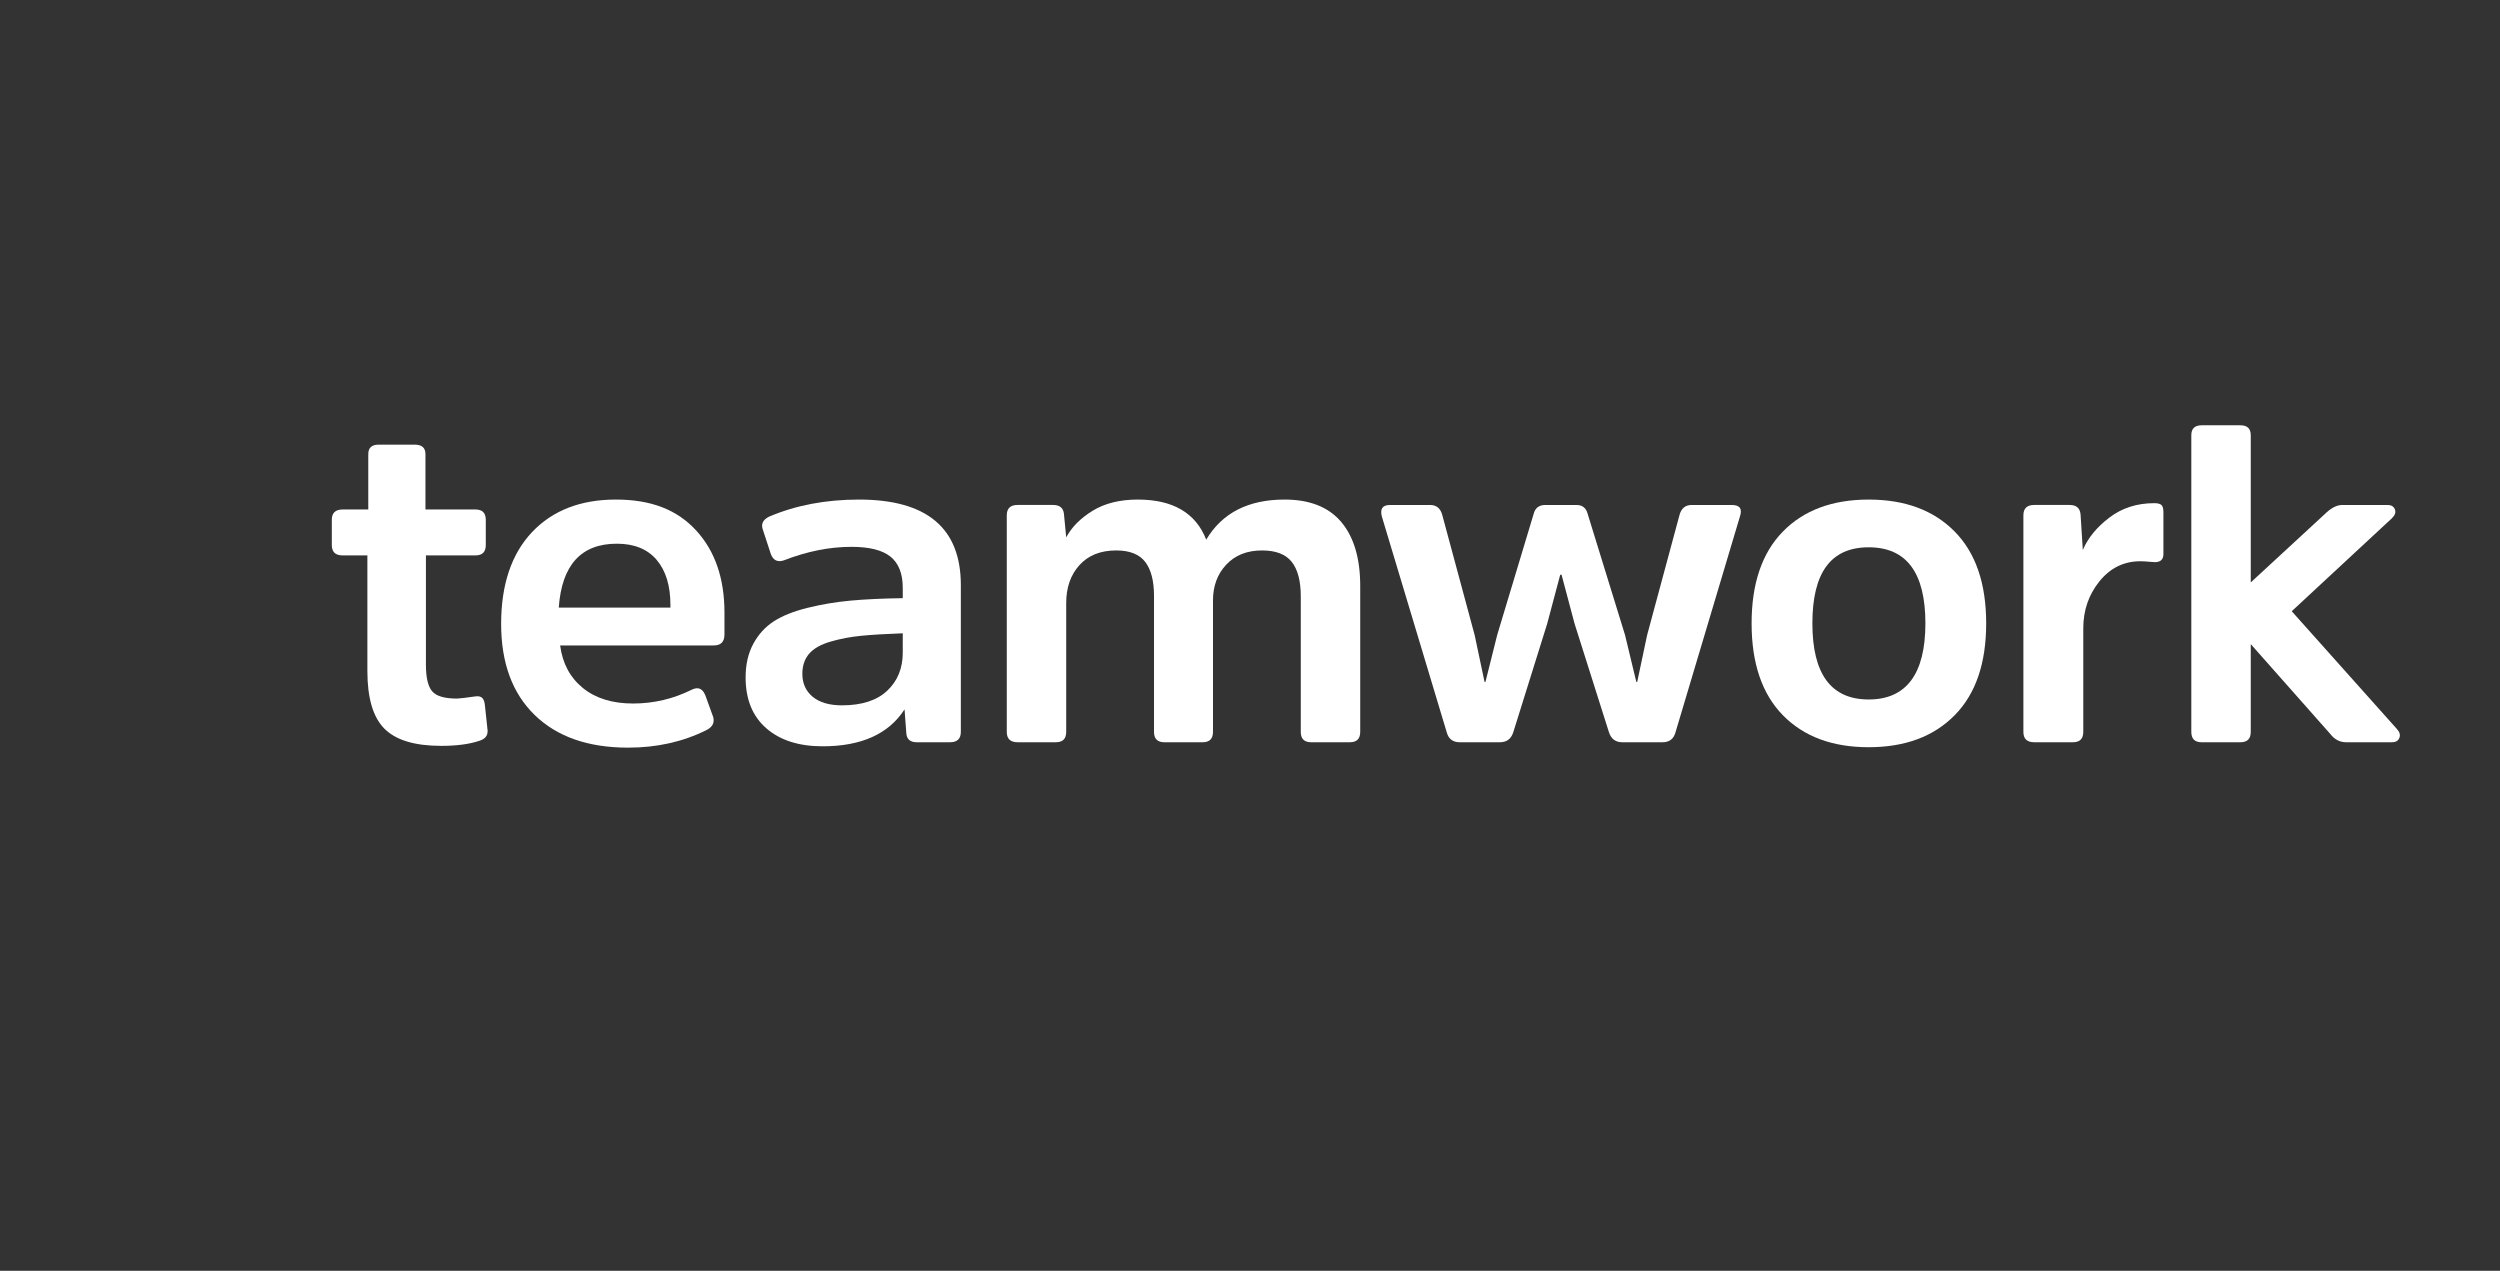 <?xml version="1.0" encoding="UTF-8"?>
<svg id="tw_2023" xmlns="http://www.w3.org/2000/svg" viewBox="0 0 2834.76 1441">
  <rect x="0" y="0" width="2834.76" height="1441" fill="#333333" stroke="none"/>
  <defs>
    <style>
      .cls-1 {
        fill: #fff;
      }
    </style>
  </defs>
  <g>
    <path class="cls-1" d="M482.96,629.77v124.06c0,14.64,2.39,24.67,7.15,30.12s14.12,8.17,28.08,8.17c2.38,0,9.53-.85,21.44-2.55,3.4-.34,5.87.34,7.4,2.04,1.53,1.7,2.47,4.43,2.81,8.17l3.06,28.59c.34,5.79-2.89,9.7-9.7,11.74-11.23,3.75-25.53,5.62-42.89,5.62-29.95,0-51.39-6.47-64.33-19.4s-19.4-34.72-19.4-65.35v-131.21h-28.08c-8.17,0-12.25-3.91-12.25-11.74v-28.59c0-7.83,4.08-11.74,12.25-11.74h29.1v-62.8c0-7.15,3.91-10.72,11.74-10.72h40.84c8.17,0,12.25,3.57,12.25,10.72v62.8h56.67c7.83,0,11.74,3.91,11.74,11.74v28.59c0,7.83-3.91,11.74-11.74,11.74h-56.16Z"/>
    <path class="cls-1" d="M784.7,781.91c7.15-3.4,12.25-1.02,15.32,7.15l8.68,23.99c1.7,6.47-.85,11.4-7.66,14.8-26.55,13.27-56.16,19.91-88.84,19.91-45.27,0-80.58-12.34-105.94-37.01-25.36-24.68-38.03-59.14-38.03-103.38s11.66-79.22,34.97-103.9c23.31-24.67,55.05-37.01,95.22-37.01s69.43,11.66,90.88,34.97c21.44,23.31,32.16,54.37,32.16,93.17v25.02c0,8.17-4.08,12.25-12.25,12.25h-174.09c2.72,20.42,11.32,36.5,25.78,48.24,14.47,11.74,33.44,17.61,56.92,17.61s45.78-5.28,66.88-15.83ZM633.58,688.99h126.61v-3.06c0-21.78-5.19-38.8-15.57-51.05-10.38-12.25-25.44-18.38-45.18-18.38-40.5,0-62.46,24.17-65.86,72.5Z"/>
  </g>
  <g>
    <path class="cls-1" d="M1089.49,829.9c0,7.83-4.08,11.74-12.25,11.74h-37.78c-7.15,0-11.06-3.23-11.74-9.7l-2.04-27.57c-18.04,27.91-49.01,41.86-92.92,41.86-26.89,0-48.16-6.81-63.82-20.42-15.66-13.61-23.48-32.84-23.48-57.69,0-14.64,2.89-27.31,8.68-38.04,5.78-10.72,13.53-19.23,23.23-25.52,9.7-6.3,22.46-11.4,38.29-15.32,15.83-3.91,31.99-6.64,48.5-8.17,16.51-1.53,36.33-2.47,59.48-2.81v-11.74c0-16-4.6-27.74-13.79-35.23-9.19-7.49-23.99-11.23-44.42-11.23-24.84,0-50.37,5.11-76.58,15.32-7.15,2.39-12.08,0-14.8-7.15l-9.19-28.08c-2.04-6.12.34-10.89,7.15-14.29,30.29-12.94,64.33-19.4,102.11-19.4,76.92,0,115.38,32.34,115.38,97v166.43ZM1023.63,718.1c-19.06.68-34.72,1.62-46.97,2.81-12.26,1.19-23.91,3.4-34.97,6.64-11.06,3.23-19.14,7.83-24.25,13.79-5.11,5.96-7.66,13.53-7.66,22.72,0,10.89,3.91,19.57,11.74,26.04,7.83,6.47,18.89,9.7,33.19,9.7,22.46,0,39.57-5.53,51.31-16.59s17.61-25.44,17.61-43.14v-21.95Z"/>
    <path class="cls-1" d="M1375.41,829.9c0,7.83-3.91,11.74-11.74,11.74h-43.39c-7.83,0-11.74-3.91-11.74-11.74v-154.18c0-17.02-3.32-29.87-9.96-38.55-6.64-8.68-17.61-13.02-32.93-13.02-17.7,0-31.57,5.53-41.61,16.59-10.04,11.06-15.06,25.44-15.06,43.14v146.01c0,7.83-3.91,11.74-11.74,11.74h-43.39c-8.17,0-12.25-3.91-12.25-11.74v-245.57c0-7.83,4.08-11.74,12.25-11.74h40.33c7.49,0,11.57,3.4,12.25,10.21l2.55,26.55c6.13-11.57,16.08-21.61,29.87-30.12,13.79-8.51,30.89-12.76,51.31-12.76,39.82,0,65.69,15.15,77.6,45.44,18.04-30.29,47.65-45.44,88.84-45.44,28.59,0,50.03,8.51,64.33,25.53,14.29,17.02,21.44,41.18,21.44,72.5v165.41c0,7.83-3.91,11.74-11.74,11.74h-43.91c-7.83,0-11.74-3.91-11.74-11.74v-153.67c0-17.36-3.4-30.38-10.21-39.05-6.81-8.68-18.04-13.02-33.7-13.02-17.02,0-30.55,5.36-40.59,16.08-10.04,10.72-15.06,24.25-15.06,40.59v149.08Z"/>
  </g>
  <g>
    <path class="cls-1" d="M1787.52,572.59c6.81,0,11.06,3.4,12.77,10.21l42.37,137.34,12.77,53.1h1.02l11.23-53.1,36.76-136.31c2.04-7.49,6.64-11.23,13.78-11.23h45.44c9.19,0,12.25,4.42,9.19,13.27l-73.01,244.55c-2.04,7.49-6.98,11.23-14.81,11.23h-45.43c-7.83,0-12.93-3.91-15.32-11.74l-38.8-122.53-14.81-55.65h-1.53l-14.81,55.65-38.29,122.53c-2.38,7.83-7.49,11.74-15.32,11.74h-45.44c-7.82,0-12.76-3.74-14.8-11.23l-73.52-244.55c-2.38-8.85.68-13.27,9.19-13.27h45.44c7.15,0,11.74,3.74,13.78,11.23l36.76,136.31,11.23,53.1h1.02l13.27-53.1,41.35-137.34c1.71-6.81,6.12-10.21,13.28-10.21h35.22Z"/>
    <path class="cls-1" d="M2021.63,811.02c-23.65-24.17-35.48-58.88-35.48-104.15s11.83-79.98,35.48-104.15c23.66-24.16,56.08-36.25,97.26-36.25s73.69,12.08,97.51,36.25c23.83,24.17,35.74,58.88,35.74,104.15s-11.91,79.98-35.74,104.15c-23.82,24.16-56.33,36.25-97.51,36.25s-73.6-12.08-97.26-36.25ZM2183.22,706.86c0-57.52-21.44-86.28-64.33-86.28s-63.82,28.76-63.82,86.28,21.27,86.28,63.82,86.28,64.33-28.76,64.33-86.28Z"/>
  </g>
  <g>
    <path class="cls-1" d="M2346.9,572.59c7.49,0,11.57,3.57,12.26,10.72l2.55,40.33c5.79-13.61,15.83-25.87,30.12-36.76,14.29-10.89,31.31-16.34,51.06-16.34,3.74,0,6.38.68,7.91,2.04s2.3,4.08,2.3,8.17v47.48c0,6.13-3.23,9.19-9.7,9.19-1.37,0-3.75-.17-7.15-.51-3.4-.34-6.46-.51-9.18-.51-18.72,0-34.21,7.57-46.46,22.72-12.25,15.15-18.37,32.93-18.37,53.35v117.42c0,7.83-3.91,11.74-11.74,11.74h-43.91c-8.17,0-12.25-3.91-12.25-11.74v-245.57c0-7.83,4.08-11.74,12.25-11.74h40.33Z"/>
    <path class="cls-1" d="M2660.38,841.65c-7.15,0-13.11-3.06-17.87-9.19l-90.37-102.11v99.56c0,7.83-3.91,11.74-11.74,11.74h-43.91c-7.83,0-11.74-3.91-11.74-11.74v-336.44c0-7.49,3.91-11.23,11.74-11.23h43.91c7.83,0,11.74,3.74,11.74,11.23v166.94l86.28-79.64c6.12-5.44,11.91-8.17,17.36-8.17h51.56c4.09,0,6.81,1.62,8.17,4.85,1.37,3.23.34,6.55-3.06,9.95l-113.85,105.68,119.46,133.76c3.07,3.4,3.91,6.72,2.55,9.95-1.36,3.23-4.09,4.85-8.17,4.85h-52.08Z"/>
  </g>
</svg>